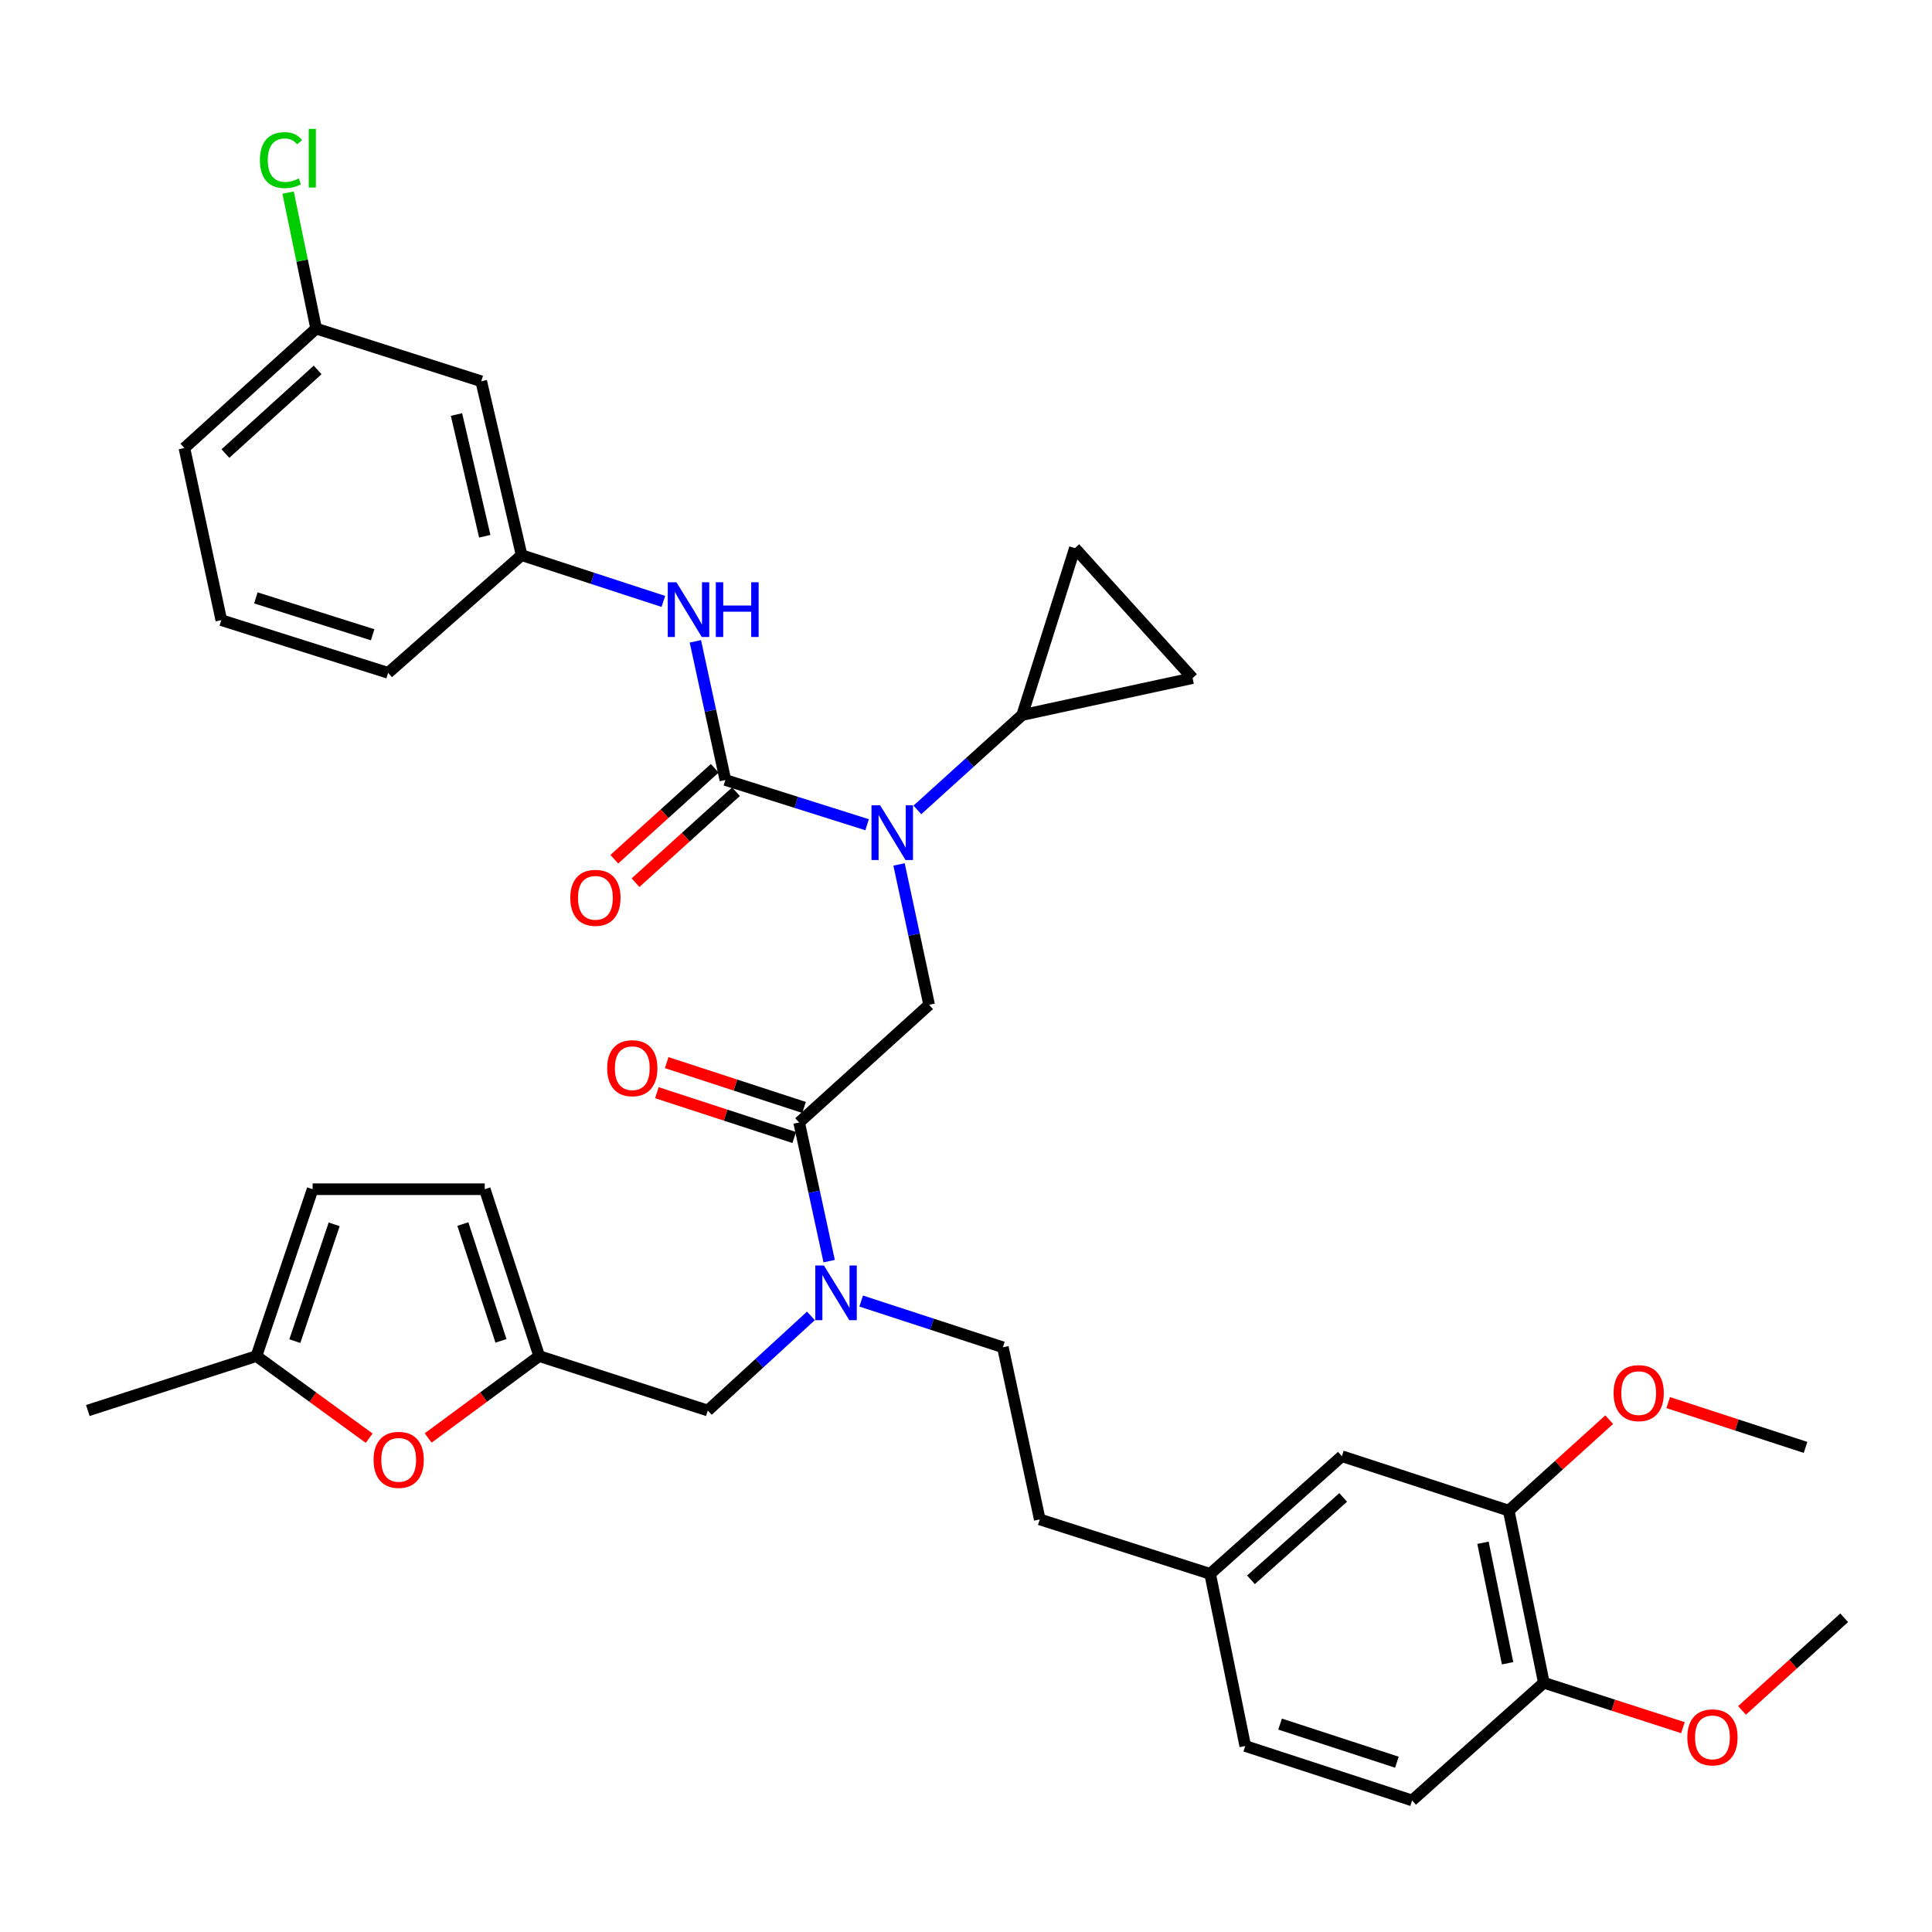 <?xml version='1.0' encoding='iso-8859-1'?>
<svg version='1.1' baseProfile='full'
              xmlns='http://www.w3.org/2000/svg'
                      xmlns:rdkit='http://www.rdkit.org/xml'
                      xmlns:xlink='http://www.w3.org/1999/xlink'
                  xml:space='preserve'
width='1000px' height='1000px' viewBox='0 0 1000 1000'>
<!-- END OF HEADER -->
<rect style='opacity:1.0;fill:#FFFFFF;stroke:none' width='1000' height='1000' x='0' y='0'> </rect>
<path class='bond-0' d='M 249.086,197.352 L 269.994,287.353' style='fill:none;fill-rule:evenodd;stroke:#000000;stroke-width:6px;stroke-linecap:butt;stroke-linejoin:miter;stroke-opacity:1' />
<path class='bond-0' d='M 236.276,214.557 L 250.912,277.558' style='fill:none;fill-rule:evenodd;stroke:#000000;stroke-width:6px;stroke-linecap:butt;stroke-linejoin:miter;stroke-opacity:1' />
<path class='bond-1' d='M 249.086,197.352 L 163.631,170.077' style='fill:none;fill-rule:evenodd;stroke:#000000;stroke-width:6px;stroke-linecap:butt;stroke-linejoin:miter;stroke-opacity:1' />
<path class='bond-2' d='M 413.636,580.995 L 421.405,616.878' style='fill:none;fill-rule:evenodd;stroke:#000000;stroke-width:6px;stroke-linecap:butt;stroke-linejoin:miter;stroke-opacity:1' />
<path class='bond-2' d='M 421.405,616.878 L 429.173,652.762' style='fill:none;fill-rule:evenodd;stroke:#0000FF;stroke-width:6px;stroke-linecap:butt;stroke-linejoin:miter;stroke-opacity:1' />
<path class='bond-3' d='M 413.636,580.995 L 480.91,520.078' style='fill:none;fill-rule:evenodd;stroke:#000000;stroke-width:6px;stroke-linecap:butt;stroke-linejoin:miter;stroke-opacity:1' />
<path class='bond-4' d='M 416.176,573.213 L 380.63,561.613' style='fill:none;fill-rule:evenodd;stroke:#000000;stroke-width:6px;stroke-linecap:butt;stroke-linejoin:miter;stroke-opacity:1' />
<path class='bond-4' d='M 380.63,561.613 L 345.083,550.013' style='fill:none;fill-rule:evenodd;stroke:#FF0000;stroke-width:6px;stroke-linecap:butt;stroke-linejoin:miter;stroke-opacity:1' />
<path class='bond-4' d='M 411.097,588.776 L 375.551,577.176' style='fill:none;fill-rule:evenodd;stroke:#000000;stroke-width:6px;stroke-linecap:butt;stroke-linejoin:miter;stroke-opacity:1' />
<path class='bond-4' d='M 375.551,577.176 L 340.005,565.575' style='fill:none;fill-rule:evenodd;stroke:#FF0000;stroke-width:6px;stroke-linecap:butt;stroke-linejoin:miter;stroke-opacity:1' />
<path class='bond-5' d='M 480.91,520.078 L 473.126,483.751' style='fill:none;fill-rule:evenodd;stroke:#000000;stroke-width:6px;stroke-linecap:butt;stroke-linejoin:miter;stroke-opacity:1' />
<path class='bond-5' d='M 473.126,483.751 L 465.342,447.424' style='fill:none;fill-rule:evenodd;stroke:#0000FF;stroke-width:6px;stroke-linecap:butt;stroke-linejoin:miter;stroke-opacity:1' />
<path class='bond-6' d='M 448.816,426.881 L 412.136,415.301' style='fill:none;fill-rule:evenodd;stroke:#0000FF;stroke-width:6px;stroke-linecap:butt;stroke-linejoin:miter;stroke-opacity:1' />
<path class='bond-6' d='M 412.136,415.301 L 375.457,403.72' style='fill:none;fill-rule:evenodd;stroke:#000000;stroke-width:6px;stroke-linecap:butt;stroke-linejoin:miter;stroke-opacity:1' />
<path class='bond-7' d='M 474.829,419.209 L 501.962,394.644' style='fill:none;fill-rule:evenodd;stroke:#0000FF;stroke-width:6px;stroke-linecap:butt;stroke-linejoin:miter;stroke-opacity:1' />
<path class='bond-7' d='M 501.962,394.644 L 529.094,370.079' style='fill:none;fill-rule:evenodd;stroke:#000000;stroke-width:6px;stroke-linecap:butt;stroke-linejoin:miter;stroke-opacity:1' />
<path class='bond-8' d='M 375.457,403.72 L 367.689,367.837' style='fill:none;fill-rule:evenodd;stroke:#000000;stroke-width:6px;stroke-linecap:butt;stroke-linejoin:miter;stroke-opacity:1' />
<path class='bond-8' d='M 367.689,367.837 L 359.921,331.953' style='fill:none;fill-rule:evenodd;stroke:#0000FF;stroke-width:6px;stroke-linecap:butt;stroke-linejoin:miter;stroke-opacity:1' />
<path class='bond-9' d='M 369.963,397.652 L 343.961,421.194' style='fill:none;fill-rule:evenodd;stroke:#000000;stroke-width:6px;stroke-linecap:butt;stroke-linejoin:miter;stroke-opacity:1' />
<path class='bond-9' d='M 343.961,421.194 L 317.958,444.736' style='fill:none;fill-rule:evenodd;stroke:#FF0000;stroke-width:6px;stroke-linecap:butt;stroke-linejoin:miter;stroke-opacity:1' />
<path class='bond-9' d='M 380.95,409.788 L 354.948,433.33' style='fill:none;fill-rule:evenodd;stroke:#000000;stroke-width:6px;stroke-linecap:butt;stroke-linejoin:miter;stroke-opacity:1' />
<path class='bond-9' d='M 354.948,433.33 L 328.945,456.872' style='fill:none;fill-rule:evenodd;stroke:#FF0000;stroke-width:6px;stroke-linecap:butt;stroke-linejoin:miter;stroke-opacity:1' />
<path class='bond-10' d='M 343.356,311.292 L 306.675,299.323' style='fill:none;fill-rule:evenodd;stroke:#0000FF;stroke-width:6px;stroke-linecap:butt;stroke-linejoin:miter;stroke-opacity:1' />
<path class='bond-10' d='M 306.675,299.323 L 269.994,287.353' style='fill:none;fill-rule:evenodd;stroke:#000000;stroke-width:6px;stroke-linecap:butt;stroke-linejoin:miter;stroke-opacity:1' />
<path class='bond-11' d='M 269.994,287.353 L 200.911,348.261' style='fill:none;fill-rule:evenodd;stroke:#000000;stroke-width:6px;stroke-linecap:butt;stroke-linejoin:miter;stroke-opacity:1' />
<path class='bond-12' d='M 163.631,170.077 L 156.375,134.881' style='fill:none;fill-rule:evenodd;stroke:#000000;stroke-width:6px;stroke-linecap:butt;stroke-linejoin:miter;stroke-opacity:1' />
<path class='bond-12' d='M 156.375,134.881 L 149.119,99.685' style='fill:none;fill-rule:evenodd;stroke:#00CC00;stroke-width:6px;stroke-linecap:butt;stroke-linejoin:miter;stroke-opacity:1' />
<path class='bond-13' d='M 163.631,170.077 L 95.448,231.903' style='fill:none;fill-rule:evenodd;stroke:#000000;stroke-width:6px;stroke-linecap:butt;stroke-linejoin:miter;stroke-opacity:1' />
<path class='bond-13' d='M 164.401,191.478 L 116.672,234.756' style='fill:none;fill-rule:evenodd;stroke:#000000;stroke-width:6px;stroke-linecap:butt;stroke-linejoin:miter;stroke-opacity:1' />
<path class='bond-14' d='M 529.094,370.079 L 556.36,283.715' style='fill:none;fill-rule:evenodd;stroke:#000000;stroke-width:6px;stroke-linecap:butt;stroke-linejoin:miter;stroke-opacity:1' />
<path class='bond-15' d='M 529.094,370.079 L 617.277,350.989' style='fill:none;fill-rule:evenodd;stroke:#000000;stroke-width:6px;stroke-linecap:butt;stroke-linejoin:miter;stroke-opacity:1' />
<path class='bond-16' d='M 366.362,730.085 L 279.089,701.9' style='fill:none;fill-rule:evenodd;stroke:#000000;stroke-width:6px;stroke-linecap:butt;stroke-linejoin:miter;stroke-opacity:1' />
<path class='bond-17' d='M 366.362,730.085 L 393.048,705.593' style='fill:none;fill-rule:evenodd;stroke:#000000;stroke-width:6px;stroke-linecap:butt;stroke-linejoin:miter;stroke-opacity:1' />
<path class='bond-17' d='M 393.048,705.593 L 419.734,681.101' style='fill:none;fill-rule:evenodd;stroke:#0000FF;stroke-width:6px;stroke-linecap:butt;stroke-linejoin:miter;stroke-opacity:1' />
<path class='bond-18' d='M 445.737,673.422 L 482.414,685.387' style='fill:none;fill-rule:evenodd;stroke:#0000FF;stroke-width:6px;stroke-linecap:butt;stroke-linejoin:miter;stroke-opacity:1' />
<path class='bond-18' d='M 482.414,685.387 L 519.09,697.353' style='fill:none;fill-rule:evenodd;stroke:#000000;stroke-width:6px;stroke-linecap:butt;stroke-linejoin:miter;stroke-opacity:1' />
<path class='bond-19' d='M 556.36,283.715 L 617.277,350.989' style='fill:none;fill-rule:evenodd;stroke:#000000;stroke-width:6px;stroke-linecap:butt;stroke-linejoin:miter;stroke-opacity:1' />
<path class='bond-20' d='M 191.081,744.411 L 161.904,723.156' style='fill:none;fill-rule:evenodd;stroke:#FF0000;stroke-width:6px;stroke-linecap:butt;stroke-linejoin:miter;stroke-opacity:1' />
<path class='bond-20' d='M 161.904,723.156 L 132.728,701.9' style='fill:none;fill-rule:evenodd;stroke:#000000;stroke-width:6px;stroke-linecap:butt;stroke-linejoin:miter;stroke-opacity:1' />
<path class='bond-21' d='M 221.618,744.287 L 250.353,723.093' style='fill:none;fill-rule:evenodd;stroke:#FF0000;stroke-width:6px;stroke-linecap:butt;stroke-linejoin:miter;stroke-opacity:1' />
<path class='bond-21' d='M 250.353,723.093 L 279.089,701.9' style='fill:none;fill-rule:evenodd;stroke:#000000;stroke-width:6px;stroke-linecap:butt;stroke-linejoin:miter;stroke-opacity:1' />
<path class='bond-22' d='M 132.728,701.9 L 161.813,615.537' style='fill:none;fill-rule:evenodd;stroke:#000000;stroke-width:6px;stroke-linecap:butt;stroke-linejoin:miter;stroke-opacity:1' />
<path class='bond-22' d='M 152.605,694.17 L 172.964,633.716' style='fill:none;fill-rule:evenodd;stroke:#000000;stroke-width:6px;stroke-linecap:butt;stroke-linejoin:miter;stroke-opacity:1' />
<path class='bond-23' d='M 132.728,701.9 L 45.455,730.085' style='fill:none;fill-rule:evenodd;stroke:#000000;stroke-width:6px;stroke-linecap:butt;stroke-linejoin:miter;stroke-opacity:1' />
<path class='bond-24' d='M 161.813,615.537 L 250.904,615.537' style='fill:none;fill-rule:evenodd;stroke:#000000;stroke-width:6px;stroke-linecap:butt;stroke-linejoin:miter;stroke-opacity:1' />
<path class='bond-25' d='M 250.904,615.537 L 279.089,701.9' style='fill:none;fill-rule:evenodd;stroke:#000000;stroke-width:6px;stroke-linecap:butt;stroke-linejoin:miter;stroke-opacity:1' />
<path class='bond-25' d='M 239.569,633.57 L 259.299,694.024' style='fill:none;fill-rule:evenodd;stroke:#000000;stroke-width:6px;stroke-linecap:butt;stroke-linejoin:miter;stroke-opacity:1' />
<path class='bond-26' d='M 780.909,781.897 L 799.089,870.989' style='fill:none;fill-rule:evenodd;stroke:#000000;stroke-width:6px;stroke-linecap:butt;stroke-linejoin:miter;stroke-opacity:1' />
<path class='bond-26' d='M 767.596,798.534 L 780.322,860.899' style='fill:none;fill-rule:evenodd;stroke:#000000;stroke-width:6px;stroke-linecap:butt;stroke-linejoin:miter;stroke-opacity:1' />
<path class='bond-27' d='M 780.909,781.897 L 694.545,753.722' style='fill:none;fill-rule:evenodd;stroke:#000000;stroke-width:6px;stroke-linecap:butt;stroke-linejoin:miter;stroke-opacity:1' />
<path class='bond-28' d='M 780.909,781.897 L 806.911,758.356' style='fill:none;fill-rule:evenodd;stroke:#000000;stroke-width:6px;stroke-linecap:butt;stroke-linejoin:miter;stroke-opacity:1' />
<path class='bond-28' d='M 806.911,758.356 L 832.914,734.814' style='fill:none;fill-rule:evenodd;stroke:#FF0000;stroke-width:6px;stroke-linecap:butt;stroke-linejoin:miter;stroke-opacity:1' />
<path class='bond-29' d='M 799.089,870.989 L 730.906,931.906' style='fill:none;fill-rule:evenodd;stroke:#000000;stroke-width:6px;stroke-linecap:butt;stroke-linejoin:miter;stroke-opacity:1' />
<path class='bond-30' d='M 799.089,870.989 L 835.079,882.612' style='fill:none;fill-rule:evenodd;stroke:#000000;stroke-width:6px;stroke-linecap:butt;stroke-linejoin:miter;stroke-opacity:1' />
<path class='bond-30' d='M 835.079,882.612 L 871.069,894.235' style='fill:none;fill-rule:evenodd;stroke:#FF0000;stroke-width:6px;stroke-linecap:butt;stroke-linejoin:miter;stroke-opacity:1' />
<path class='bond-31' d='M 694.545,753.722 L 626.362,814.629' style='fill:none;fill-rule:evenodd;stroke:#000000;stroke-width:6px;stroke-linecap:butt;stroke-linejoin:miter;stroke-opacity:1' />
<path class='bond-31' d='M 695.224,775.067 L 647.496,817.702' style='fill:none;fill-rule:evenodd;stroke:#000000;stroke-width:6px;stroke-linecap:butt;stroke-linejoin:miter;stroke-opacity:1' />
<path class='bond-32' d='M 730.906,931.906 L 644.543,903.721' style='fill:none;fill-rule:evenodd;stroke:#000000;stroke-width:6px;stroke-linecap:butt;stroke-linejoin:miter;stroke-opacity:1' />
<path class='bond-32' d='M 723.03,912.115 L 662.576,892.386' style='fill:none;fill-rule:evenodd;stroke:#000000;stroke-width:6px;stroke-linecap:butt;stroke-linejoin:miter;stroke-opacity:1' />
<path class='bond-33' d='M 626.362,814.629 L 644.543,903.721' style='fill:none;fill-rule:evenodd;stroke:#000000;stroke-width:6px;stroke-linecap:butt;stroke-linejoin:miter;stroke-opacity:1' />
<path class='bond-34' d='M 626.362,814.629 L 538.18,786.445' style='fill:none;fill-rule:evenodd;stroke:#000000;stroke-width:6px;stroke-linecap:butt;stroke-linejoin:miter;stroke-opacity:1' />
<path class='bond-35' d='M 863.454,725.974 L 899,737.574' style='fill:none;fill-rule:evenodd;stroke:#FF0000;stroke-width:6px;stroke-linecap:butt;stroke-linejoin:miter;stroke-opacity:1' />
<path class='bond-35' d='M 899,737.574 L 934.546,749.174' style='fill:none;fill-rule:evenodd;stroke:#000000;stroke-width:6px;stroke-linecap:butt;stroke-linejoin:miter;stroke-opacity:1' />
<path class='bond-36' d='M 901.663,885.302 L 928.104,861.329' style='fill:none;fill-rule:evenodd;stroke:#FF0000;stroke-width:6px;stroke-linecap:butt;stroke-linejoin:miter;stroke-opacity:1' />
<path class='bond-36' d='M 928.104,861.329 L 954.545,837.357' style='fill:none;fill-rule:evenodd;stroke:#000000;stroke-width:6px;stroke-linecap:butt;stroke-linejoin:miter;stroke-opacity:1' />
<path class='bond-37' d='M 519.09,697.353 L 538.18,786.445' style='fill:none;fill-rule:evenodd;stroke:#000000;stroke-width:6px;stroke-linecap:butt;stroke-linejoin:miter;stroke-opacity:1' />
<path class='bond-38' d='M 114.547,320.986 L 200.911,348.261' style='fill:none;fill-rule:evenodd;stroke:#000000;stroke-width:6px;stroke-linecap:butt;stroke-linejoin:miter;stroke-opacity:1' />
<path class='bond-38' d='M 132.432,309.466 L 192.886,328.559' style='fill:none;fill-rule:evenodd;stroke:#000000;stroke-width:6px;stroke-linecap:butt;stroke-linejoin:miter;stroke-opacity:1' />
<path class='bond-39' d='M 114.547,320.986 L 95.448,231.903' style='fill:none;fill-rule:evenodd;stroke:#000000;stroke-width:6px;stroke-linecap:butt;stroke-linejoin:miter;stroke-opacity:1' />
<path  class='atom-3' d='M 314.273 552.89
Q 314.273 546.09, 317.633 542.29
Q 320.993 538.49, 327.273 538.49
Q 333.553 538.49, 336.913 542.29
Q 340.273 546.09, 340.273 552.89
Q 340.273 559.77, 336.873 563.69
Q 333.473 567.57, 327.273 567.57
Q 321.033 567.57, 317.633 563.69
Q 314.273 559.81, 314.273 552.89
M 327.273 564.37
Q 331.593 564.37, 333.913 561.49
Q 336.273 558.57, 336.273 552.89
Q 336.273 547.33, 333.913 544.53
Q 331.593 541.69, 327.273 541.69
Q 322.953 541.69, 320.593 544.49
Q 318.273 547.29, 318.273 552.89
Q 318.273 558.61, 320.593 561.49
Q 322.953 564.37, 327.273 564.37
' fill='#FF0000'/>
<path  class='atom-4' d='M 455.56 416.826
L 464.84 431.826
Q 465.76 433.306, 467.24 435.986
Q 468.72 438.666, 468.8 438.826
L 468.8 416.826
L 472.56 416.826
L 472.56 445.146
L 468.68 445.146
L 458.72 428.746
Q 457.56 426.826, 456.32 424.626
Q 455.12 422.426, 454.76 421.746
L 454.76 445.146
L 451.08 445.146
L 451.08 416.826
L 455.56 416.826
' fill='#0000FF'/>
<path  class='atom-6' d='M 350.107 301.378
L 359.387 316.378
Q 360.307 317.858, 361.787 320.538
Q 363.267 323.218, 363.347 323.378
L 363.347 301.378
L 367.107 301.378
L 367.107 329.698
L 363.227 329.698
L 353.267 313.298
Q 352.107 311.378, 350.867 309.178
Q 349.667 306.978, 349.307 306.298
L 349.307 329.698
L 345.627 329.698
L 345.627 301.378
L 350.107 301.378
' fill='#0000FF'/>
<path  class='atom-6' d='M 370.507 301.378
L 374.347 301.378
L 374.347 313.418
L 388.827 313.418
L 388.827 301.378
L 392.667 301.378
L 392.667 329.698
L 388.827 329.698
L 388.827 316.618
L 374.347 316.618
L 374.347 329.698
L 370.507 329.698
L 370.507 301.378
' fill='#0000FF'/>
<path  class='atom-7' d='M 295.183 464.708
Q 295.183 457.908, 298.543 454.108
Q 301.903 450.308, 308.183 450.308
Q 314.463 450.308, 317.823 454.108
Q 321.183 457.908, 321.183 464.708
Q 321.183 471.588, 317.783 475.508
Q 314.383 479.388, 308.183 479.388
Q 301.943 479.388, 298.543 475.508
Q 295.183 471.628, 295.183 464.708
M 308.183 476.188
Q 312.503 476.188, 314.823 473.308
Q 317.183 470.388, 317.183 464.708
Q 317.183 459.148, 314.823 456.348
Q 312.503 453.508, 308.183 453.508
Q 303.863 453.508, 301.503 456.308
Q 299.183 459.108, 299.183 464.708
Q 299.183 470.428, 301.503 473.308
Q 303.863 476.188, 308.183 476.188
' fill='#FF0000'/>
<path  class='atom-12' d='M 426.466 655.017
L 435.746 670.017
Q 436.666 671.497, 438.146 674.177
Q 439.626 676.857, 439.706 677.017
L 439.706 655.017
L 443.466 655.017
L 443.466 683.337
L 439.586 683.337
L 429.626 666.937
Q 428.466 665.017, 427.226 662.817
Q 426.026 660.617, 425.666 659.937
L 425.666 683.337
L 421.986 683.337
L 421.986 655.017
L 426.466 655.017
' fill='#0000FF'/>
<path  class='atom-15' d='M 193.358 755.621
Q 193.358 748.821, 196.718 745.021
Q 200.078 741.221, 206.358 741.221
Q 212.638 741.221, 215.998 745.021
Q 219.358 748.821, 219.358 755.621
Q 219.358 762.501, 215.958 766.421
Q 212.558 770.301, 206.358 770.301
Q 200.118 770.301, 196.718 766.421
Q 193.358 762.541, 193.358 755.621
M 206.358 767.101
Q 210.678 767.101, 212.998 764.221
Q 215.358 761.301, 215.358 755.621
Q 215.358 750.061, 212.998 747.261
Q 210.678 744.421, 206.358 744.421
Q 202.038 744.421, 199.678 747.221
Q 197.358 750.021, 197.358 755.621
Q 197.358 761.341, 199.678 764.221
Q 202.038 767.101, 206.358 767.101
' fill='#FF0000'/>
<path  class='atom-27' d='M 835.183 721.07
Q 835.183 714.27, 838.543 710.47
Q 841.903 706.67, 848.183 706.67
Q 854.463 706.67, 857.823 710.47
Q 861.183 714.27, 861.183 721.07
Q 861.183 727.95, 857.783 731.87
Q 854.383 735.75, 848.183 735.75
Q 841.943 735.75, 838.543 731.87
Q 835.183 727.99, 835.183 721.07
M 848.183 732.55
Q 852.503 732.55, 854.823 729.67
Q 857.183 726.75, 857.183 721.07
Q 857.183 715.51, 854.823 712.71
Q 852.503 709.87, 848.183 709.87
Q 843.863 709.87, 841.503 712.67
Q 839.183 715.47, 839.183 721.07
Q 839.183 726.79, 841.503 729.67
Q 843.863 732.55, 848.183 732.55
' fill='#FF0000'/>
<path  class='atom-28' d='M 873.362 899.254
Q 873.362 892.454, 876.722 888.654
Q 880.082 884.854, 886.362 884.854
Q 892.642 884.854, 896.002 888.654
Q 899.362 892.454, 899.362 899.254
Q 899.362 906.134, 895.962 910.054
Q 892.562 913.934, 886.362 913.934
Q 880.122 913.934, 876.722 910.054
Q 873.362 906.174, 873.362 899.254
M 886.362 910.734
Q 890.682 910.734, 893.002 907.854
Q 895.362 904.934, 895.362 899.254
Q 895.362 893.694, 893.002 890.894
Q 890.682 888.054, 886.362 888.054
Q 882.042 888.054, 879.682 890.854
Q 877.362 893.654, 877.362 899.254
Q 877.362 904.974, 879.682 907.854
Q 882.042 910.734, 886.362 910.734
' fill='#FF0000'/>
<path  class='atom-33' d='M 134.531 82.874
Q 134.531 75.834, 137.811 72.154
Q 141.131 68.434, 147.411 68.434
Q 153.251 68.434, 156.371 72.554
L 153.731 74.714
Q 151.451 71.714, 147.411 71.714
Q 143.131 71.714, 140.851 74.594
Q 138.611 77.434, 138.611 82.874
Q 138.611 88.474, 140.931 91.354
Q 143.291 94.234, 147.851 94.234
Q 150.971 94.234, 154.611 92.354
L 155.731 95.354
Q 154.251 96.314, 152.011 96.874
Q 149.771 97.434, 147.291 97.434
Q 141.131 97.434, 137.811 93.674
Q 134.531 89.914, 134.531 82.874
' fill='#00CC00'/>
<path  class='atom-33' d='M 159.811 66.714
L 163.491 66.714
L 163.491 97.074
L 159.811 97.074
L 159.811 66.714
' fill='#00CC00'/>
</svg>
